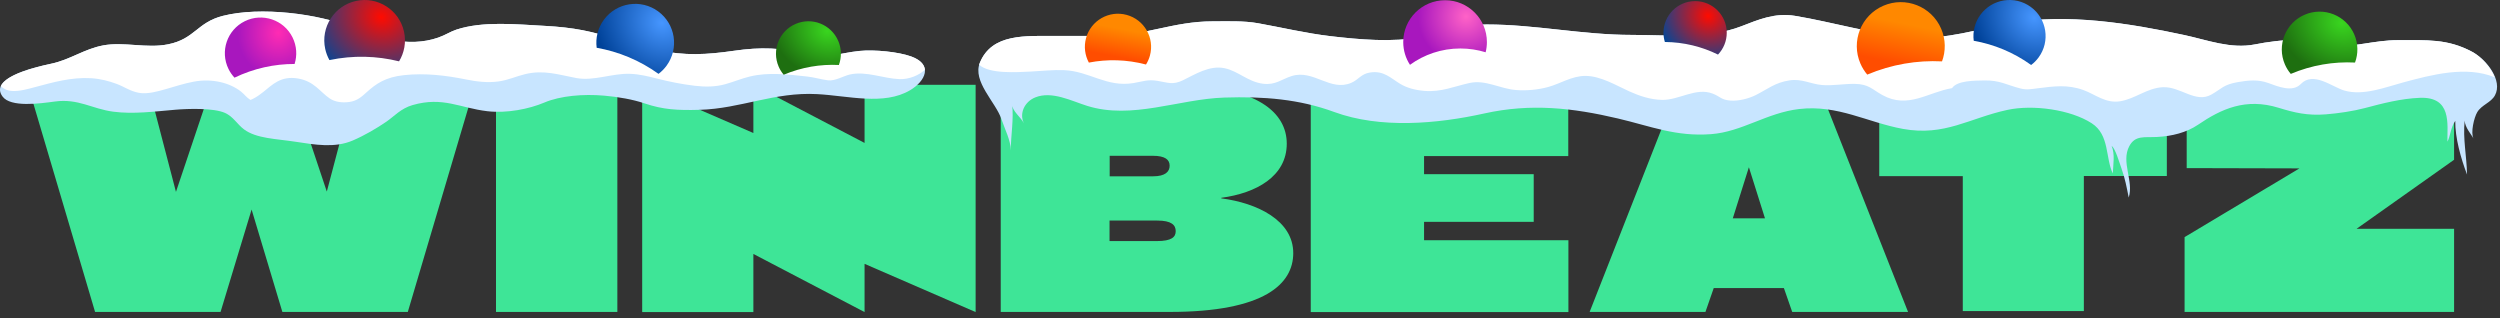 <svg width="220" height="28" viewBox="0 0 220 28" fill="none" xmlns="http://www.w3.org/2000/svg">
<rect x="0" y="0" width="220" height="28" fill="#333333" stroke="none"/>
<path d="M8.37 27.462L2.447 7.462H13.027L15.485 16.884L18.652 7.462H25.618L28.759 16.859L31.243 7.462H41.81L35.887 27.45H24.848L22.141 18.439L19.409 27.45H8.37V27.462Z" fill="#3EE597"/>
<path d="M43.648 27.462V7.462H54.327V27.45H43.648V27.462Z" fill="#3EE597"/>
<path d="M85.855 7.462V27.462L76.082 23.218V27.462L66.297 22.347V27.462H56.512V7.462L66.297 11.706V7.462L76.082 12.578V7.462H85.855Z" fill="#3EE597"/>
<path d="M88.065 27.462V7.462H102.929C110.714 7.462 113.235 9.951 113.235 12.64C113.235 15.515 110.553 16.996 107.474 17.406V17.456C110.64 17.867 113.806 19.398 113.806 22.273C113.806 24.961 111.323 27.45 102.929 27.45H88.065V27.462ZM97.651 15.515H101.476C102.544 15.515 102.929 15.104 102.929 14.581C102.929 14.059 102.544 13.71 101.451 13.71H97.651V15.515ZM101.799 21.215C103.115 21.215 103.463 20.854 103.463 20.343C103.463 19.796 103.078 19.41 101.848 19.41H97.639V21.215H101.799Z" fill="#3EE597"/>
<path d="M115.346 27.462V7.462H138.008V13.735H125.317V15.328H134.966V19.522H125.317V21.14H138.02V27.462H115.346Z" fill="#3EE597"/>
<path d="M139.883 27.462L147.743 7.462H160.012L167.909 27.45H157.714L156.982 25.347H150.81L150.078 27.45H139.883V27.462ZM152.474 19.211H155.318L153.902 14.718L152.487 19.211H152.474Z" fill="#3EE597"/>
<path d="M172.725 27.387V15.501H165.374V7.387H190.681V15.489H183.379V27.374H172.725V27.387Z" fill="#3EE597"/>
<path d="M192.243 27.462V20.866L202.351 14.818L192.429 14.793V7.462H215.96V14.059L207.38 20.132H215.96V27.45H192.243V27.462Z" fill="#3EE597"/>
<path d="M86.234 5.504C87.309 2.926 90.231 3.165 93.008 3.165C94.445 3.165 95.882 3.165 97.319 3.165C100.687 3.165 103.269 1.879 106.686 1.879C108.052 1.879 109.436 1.816 110.72 2.047C112.83 2.427 114.936 2.932 117.126 3.188C119.595 3.477 122.563 3.748 125.013 3.257C127.165 2.825 128.557 2.154 130.852 2.154C135.118 2.154 139.227 3.073 143.621 3.073C146.836 3.073 150.287 3.449 153.228 2.315C154.716 1.742 156.174 1.1 157.954 1.394C161.288 1.944 164.768 3.024 168.298 3.28C171.339 3.499 174.017 2.56 176.935 2.037C181.9 1.148 187.419 2.053 192.231 3.087C194.243 3.52 196.318 4.332 198.452 3.905C199.45 3.705 200.918 3.495 201.942 3.535C202.978 3.577 203.959 4.031 205.018 4.084C207.03 4.186 208.973 3.533 210.998 3.533C213.601 3.533 215.382 3.406 217.534 4.551C218.848 5.25 220.257 7.102 219.556 8.391C219.2 9.043 218.39 9.219 218 9.868C217.713 10.346 217.4 11.693 217.668 12.185C217.474 11.827 216.921 11.225 216.89 10.612C216.725 12.251 217.066 13.688 217.1 15.361C216.561 13.956 216.04 12.11 216.064 10.637C215.656 11.201 215.62 12.059 215.369 12.466C215.366 10.884 215.756 8.505 212.953 8.608C211.32 8.669 209.66 9.097 208.118 9.507C207.076 9.785 205.768 9.976 204.671 10.063C203.053 10.191 201.909 9.915 200.529 9.489C197.624 8.592 195.481 9.579 193.423 10.979C192.413 11.666 191.137 11.985 189.83 12.053C188.696 12.112 187.904 11.886 187.38 12.858C186.622 14.264 187.795 15.946 187.326 17.385C187.156 16.51 186.998 15.682 186.694 14.837C186.482 14.246 186.169 13.117 185.823 12.829C186.13 13.613 185.961 14.437 185.927 15.265C185.26 13.881 185.659 11.875 184.071 10.847C182.213 9.644 178.909 9.185 176.657 9.67C173.296 10.394 171.141 12.013 167.459 11.343C164.322 10.771 161.733 9.197 158.319 9.595C155.481 9.925 153.308 11.596 150.582 11.805C147.475 12.042 145.277 11.108 142.361 10.423C138.414 9.497 134.727 9.072 130.614 9.985C126.485 10.901 121.476 11.349 117.407 9.854C114.328 8.723 111.215 8.473 107.738 8.586C103.728 8.716 99.624 10.55 95.674 9.318C94.294 8.887 92.568 7.98 91.103 8.571C90.152 8.954 89.676 9.991 90.105 10.852C89.83 10.3 89.047 9.759 89.064 9.167C89.226 10.462 88.949 11.916 88.949 13.247C88.95 12.352 88.424 11.38 88.138 10.513C87.636 8.991 85.54 7.167 86.234 5.504H86.234Z" fill="#C8E5FF"/>
<path d="M90.684 6.298C91.657 6.252 92.65 6.133 93.626 6.172C95.877 6.26 97.38 7.707 99.751 7.309C100.597 7.167 100.982 6.972 101.855 7.114C102.757 7.262 103.2 7.497 104.09 7.068C105.145 6.558 106.434 5.719 107.772 6.004C108.978 6.261 109.818 7.201 111.148 7.369C112.248 7.508 112.782 6.968 113.674 6.69C115.594 6.09 117.067 8.087 118.916 7.287C119.564 7.006 119.769 6.501 120.571 6.379C121.779 6.194 122.372 6.871 123.217 7.379C123.819 7.74 124.522 7.93 125.352 7.999C126.839 8.121 127.986 7.594 129.324 7.302C130.731 6.994 131.986 7.809 133.406 7.922C134.335 7.996 135.351 7.899 136.236 7.657C137.314 7.362 138.326 6.677 139.52 6.679C140.873 6.683 142.253 7.536 143.386 8.044C144.267 8.44 145.225 8.766 146.253 8.79C147.744 8.824 149.242 7.665 150.717 8.238C151.411 8.506 151.444 8.784 152.277 8.851C153.004 8.909 153.897 8.672 154.508 8.366C155.547 7.846 156.195 7.267 157.482 7.072C158.563 6.907 159.321 7.39 160.329 7.481C161.244 7.563 162.259 7.366 163.214 7.381C164.459 7.4 164.729 7.858 165.656 8.368C167.911 9.611 169.669 8.11 171.78 7.756C172.229 7.077 173.784 7.097 174.586 7.08C175.992 7.049 176.543 7.465 177.8 7.786C178.353 7.927 178.733 7.843 179.338 7.767C180.742 7.593 181.926 7.419 183.327 7.92C184.359 8.288 185.296 9.122 186.57 8.912C187.917 8.691 188.945 7.742 190.328 7.675C191.884 7.6 193.204 9.108 194.595 8.325C195.523 7.802 195.639 7.452 196.927 7.226C197.864 7.062 198.716 6.981 199.596 7.3C200.452 7.609 201.732 8.157 202.469 7.394C203.579 6.247 205.213 7.648 206.3 7.967C207.96 8.455 209.924 7.673 211.467 7.257C214.001 6.573 217.016 5.775 219.519 6.796C219.162 5.869 218.335 4.977 217.534 4.551C215.382 3.406 213.601 3.533 210.998 3.533C208.973 3.533 207.03 4.186 205.018 4.084C203.959 4.031 202.978 3.577 201.942 3.535C200.918 3.495 199.45 3.705 198.452 3.905C196.318 4.332 194.243 3.52 192.231 3.087C187.419 2.053 181.9 1.148 176.934 2.037C174.017 2.56 171.339 3.499 168.298 3.28C164.768 3.024 161.288 1.944 157.954 1.394C156.174 1.1 154.716 1.742 153.228 2.315C150.287 3.449 146.836 3.073 143.621 3.073C139.227 3.073 135.118 2.154 130.852 2.154C128.557 2.154 127.165 2.825 125.013 3.257C122.563 3.748 119.595 3.477 117.126 3.188C114.936 2.932 112.83 2.427 110.72 2.047C109.436 1.816 108.052 1.879 106.686 1.879C103.269 1.879 100.687 3.165 97.319 3.165H93.008C90.231 3.165 87.308 2.926 86.233 5.504C86.207 5.567 86.184 5.631 86.164 5.694C87.061 6.528 89.504 6.354 90.684 6.298L90.684 6.298Z" fill="white"/>
<path d="M80.184 4.969C79.064 4.562 76.966 4.35 75.639 4.483C73.879 4.661 72.872 5.183 71.097 4.76C68.718 4.192 67.003 4.119 64.537 4.476C62.252 4.806 60.191 4.936 57.971 4.401C56.793 4.117 55.472 3.879 54.373 3.506C52.148 2.75 50.486 2.416 47.938 2.277C45.401 2.139 42.486 1.841 40.157 2.609C39.628 2.784 39.191 3.092 38.557 3.311C35.918 4.227 33.124 3.303 30.966 2.413C28.052 1.211 22.927 0.55 19.606 1.398C17.329 1.979 17.155 3.42 14.8 3.898C12.893 4.285 10.917 3.65 9.08 3.995C7.399 4.31 6.179 5.255 4.508 5.606C2.66 5.994 -0.937 6.933 0.227 8.498C0.945 9.465 3.475 9.117 4.836 8.933C6.889 8.655 8.113 9.584 9.965 9.828C11.74 10.061 13.589 9.812 15.353 9.663C15.354 9.663 15.356 9.663 15.356 9.662C16.636 9.553 18.804 9.497 19.799 9.936C20.524 10.255 20.874 10.941 21.48 11.39C22.571 12.198 24.297 12.21 26.04 12.479C27.742 12.741 29.464 13.037 31.029 12.37C32.073 11.925 33.169 11.282 34.021 10.694C34.693 10.231 35.271 9.545 36.31 9.246C38.986 8.477 40.466 9.502 42.887 9.787C44.598 9.987 46.566 9.592 47.909 9.022C49.305 8.43 51.321 8.256 53.167 8.417C54.392 8.523 55.685 8.746 56.74 9.104C58.345 9.649 59.637 9.72 61.573 9.664C65.201 9.559 68.119 8.083 71.902 8.282C74.632 8.425 77.773 9.306 80.083 7.943C81.443 7.139 82.147 5.683 80.184 4.969H80.184Z" fill="#C8E5FF"/>
<path d="M79.153 6.963C77.755 6.917 76.214 6.232 74.79 6.555C74.242 6.679 73.483 7.144 72.88 7.07C72.246 6.993 71.665 6.802 71.033 6.734C69.344 6.554 67.64 6.333 65.994 6.731C65.231 6.915 64.571 7.201 63.83 7.408C62.966 7.649 62.071 7.66 61.139 7.548C59.984 7.41 58.883 7.185 57.806 6.912C57.053 6.721 56.272 6.524 55.44 6.496C53.867 6.442 52.249 7.152 50.72 6.868C49.169 6.58 47.865 6.124 46.213 6.524C45.417 6.716 44.703 7.056 43.854 7.169C42.869 7.3 41.926 7.178 40.992 6.989C39.248 6.636 37.42 6.415 35.568 6.611C33.903 6.786 33.087 7.371 32.222 8.153C31.866 8.474 31.439 8.88 30.744 8.973C30.072 9.064 29.466 8.968 29.016 8.664C28.137 8.068 27.667 7.16 26.231 6.909C24.693 6.642 23.939 7.486 23.176 8.088C22.897 8.306 22.586 8.542 22.221 8.717C22.169 8.742 22.106 8.775 22.038 8.794C21.69 8.578 21.498 8.285 21.196 8.048C20.221 7.289 18.677 6.882 17.055 7.185C16.172 7.35 15.384 7.618 14.556 7.852C13.899 8.038 12.969 8.308 12.219 8.168C11.452 8.024 10.933 7.631 10.272 7.385C9.586 7.13 8.846 6.934 8.029 6.883C6.269 6.774 4.635 7.254 3.084 7.665C2.482 7.825 1.76 8.041 1.076 8.005C0.614 7.98 0.303 7.802 0.068 7.588C0.51 6.561 3.051 5.913 4.508 5.606C6.178 5.255 7.399 4.31 9.08 3.995C10.917 3.65 12.893 4.285 14.8 3.898C17.155 3.42 17.329 1.979 19.606 1.398C22.927 0.55 28.052 1.211 30.966 2.413C33.124 3.303 35.918 4.227 38.557 3.311C39.191 3.092 39.628 2.784 40.157 2.609C42.486 1.841 45.401 2.139 47.938 2.277C50.486 2.416 52.148 2.75 54.373 3.506C55.472 3.879 56.793 4.117 57.971 4.401C60.191 4.936 62.252 4.806 64.537 4.476C67.003 4.119 68.718 4.192 71.097 4.76C72.872 5.183 73.879 4.661 75.639 4.483C76.966 4.35 79.064 4.562 80.184 4.969C80.999 5.265 81.354 5.69 81.392 6.142C80.874 6.617 80.028 6.993 79.153 6.963L79.153 6.963Z" fill="white"/>
<path fill-rule="evenodd" clip-rule="evenodd" d="M127.166 0.02C129.198 0.02 130.847 1.668 130.847 3.701C130.847 4.011 130.808 4.312 130.736 4.6C130.032 4.384 129.284 4.266 128.51 4.266C126.854 4.266 125.323 4.8 124.078 5.704C123.703 5.128 123.485 4.44 123.485 3.701C123.485 1.668 125.133 0.02 127.166 0.02H127.166Z" fill="url(#paint0_radial_11216_5643)"/>
<path fill-rule="evenodd" clip-rule="evenodd" d="M149.171 0.098C150.707 0.098 151.954 1.344 151.954 2.881C151.954 3.626 151.661 4.303 151.184 4.803C149.772 4.106 148.185 3.709 146.508 3.694C146.43 3.437 146.387 3.164 146.387 2.881C146.387 1.344 147.634 0.098 149.171 0.098V0.098Z" fill="url(#paint1_radial_11216_5643)"/>
<path fill-rule="evenodd" clip-rule="evenodd" d="M178.713 0.613C177.299 -0.422 175.311 -0.115 174.276 1.299C173.773 1.985 173.587 2.806 173.689 3.588C175.458 3.898 177.186 4.602 178.74 5.718C178.986 5.535 179.209 5.312 179.399 5.051C180.435 3.637 180.128 1.649 178.713 0.613V0.613Z" fill="url(#paint2_radial_11216_5643)"/>
<path fill-rule="evenodd" clip-rule="evenodd" d="M165.733 0.506C167.695 -0.342 169.973 0.562 170.821 2.523C171.232 3.474 171.231 4.5 170.898 5.401C168.712 5.29 166.467 5.659 164.318 6.565C164.077 6.28 163.872 5.954 163.716 5.593C162.868 3.632 163.772 1.353 165.733 0.506V0.506Z" fill="url(#paint3_linear_11216_5643)"/>
<path fill-rule="evenodd" clip-rule="evenodd" d="M202.804 1.297C204.49 0.569 206.448 1.345 207.176 3.03C207.529 3.848 207.529 4.73 207.242 5.504C205.364 5.408 203.435 5.725 201.588 6.503C201.381 6.259 201.205 5.979 201.071 5.669C200.342 3.983 201.119 2.025 202.804 1.297Z" fill="url(#paint4_radial_11216_5643)"/>
<path fill-rule="evenodd" clip-rule="evenodd" d="M31.331 0.082C33.245 -0.335 35.138 0.879 35.555 2.794C35.758 3.723 35.576 4.646 35.118 5.398C33.169 4.914 31.084 4.85 28.99 5.287C28.823 4.988 28.696 4.659 28.619 4.307C28.201 2.392 29.416 0.5 31.331 0.082V0.082Z" fill="url(#paint5_radial_11216_5643)"/>
<path fill-rule="evenodd" clip-rule="evenodd" d="M70.01 2.106C71.457 1.48 73.139 2.147 73.764 3.595C74.067 4.297 74.067 5.054 73.821 5.719C72.208 5.637 70.551 5.909 68.965 6.577C68.787 6.367 68.636 6.127 68.521 5.861C67.895 4.413 68.562 2.732 70.01 2.106V2.106Z" fill="url(#paint6_radial_11216_5643)"/>
<path fill-rule="evenodd" clip-rule="evenodd" d="M57.919 1.001C56.396 -0.115 54.255 0.216 53.139 1.739C52.598 2.478 52.397 3.363 52.507 4.204C54.413 4.538 56.275 5.297 57.949 6.499C58.212 6.302 58.453 6.061 58.658 5.781C59.774 4.257 59.443 2.116 57.919 1.001V1.001Z" fill="url(#paint7_radial_11216_5643)"/>
<path fill-rule="evenodd" clip-rule="evenodd" d="M21.543 1.866C23.099 1.101 24.982 1.742 25.747 3.299C26.118 4.054 26.158 4.886 25.924 5.629C24.147 5.626 22.342 6.014 20.636 6.834C20.429 6.613 20.25 6.357 20.109 6.071C19.344 4.514 19.986 2.631 21.543 1.866V1.866Z" fill="url(#paint8_radial_11216_5643)"/>
<path fill-rule="evenodd" clip-rule="evenodd" d="M99.15 1.311C97.598 0.887 95.995 1.802 95.572 3.354C95.366 4.107 95.476 4.872 95.82 5.508C97.438 5.193 99.15 5.23 100.848 5.677C100.998 5.439 101.116 5.175 101.194 4.889C101.618 3.337 100.702 1.734 99.15 1.311Z" fill="url(#paint9_linear_11216_5643)"/>
<defs>
<radialGradient id="paint0_radial_11216_5643" cx="0" cy="0" r="1" gradientTransform="matrix(-1.846 4.245 -4.245 -1.846 129.012 1.459)" gradientUnits="userSpaceOnUse">
<stop stop-color="#FF62C7"/>
<stop offset="0.913" stop-color="#A817BE"/>
</radialGradient>
<radialGradient id="paint1_radial_11216_5643" cx="0" cy="0" r="1" gradientTransform="matrix(-0.03 4.47 -4.606 -0.367 150.321 1.405)" gradientUnits="userSpaceOnUse">
<stop stop-color="#FF0B00"/>
<stop offset="1" stop-color="#004799"/>
</radialGradient>
<radialGradient id="paint2_radial_11216_5643" cx="0" cy="0" r="1" gradientUnits="userSpaceOnUse" gradientTransform="translate(179.002 1.557) rotate(132.466) scale(5.163 5.734)">
<stop stop-color="#4696FF"/>
<stop offset="1" stop-color="#004299"/>
</radialGradient>
<linearGradient id="paint3_linear_11216_5643" x1="168.51" y1="2.255" x2="167.807" y2="5.74" gradientUnits="userSpaceOnUse">
<stop stop-color="#FF8800"/>
<stop offset="1" stop-color="#FF4D00"/>
</linearGradient>
<radialGradient id="paint4_radial_11216_5643" cx="0" cy="0" r="1" gradientTransform="matrix(-1.665 4.47 -5.426 -2.021 206.051 2.034)" gradientUnits="userSpaceOnUse">
<stop stop-color="#39D51F"/>
<stop offset="1" stop-color="#1E6F10"/>
</radialGradient>
<radialGradient id="paint5_radial_11216_5643" cx="0" cy="0" r="1" gradientTransform="matrix(-2.252 5.675 -6.336 -2.515 33.554 1.5)" gradientUnits="userSpaceOnUse">
<stop stop-color="#FF0B00"/>
<stop offset="1" stop-color="#004799"/>
</radialGradient>
<radialGradient id="paint6_radial_11216_5643" cx="0" cy="0" r="1" gradientTransform="matrix(-1.43 3.839 -4.66 -1.736 72.798 2.739)" gradientUnits="userSpaceOnUse">
<stop stop-color="#39D51F"/>
<stop offset="1" stop-color="#1E6F10"/>
</radialGradient>
<radialGradient id="paint7_radial_11216_5643" cx="0" cy="0" r="1" gradientTransform="matrix(-3.755 4.102 -4.556 -4.17 58.23 2.017)" gradientUnits="userSpaceOnUse">
<stop stop-color="#4696FF"/>
<stop offset="1" stop-color="#004299"/>
</radialGradient>
<radialGradient id="paint8_radial_11216_5643" cx="0" cy="0" r="1" gradientTransform="matrix(-1.576 3.951 -3.624 -1.718 24.504 2.883)" gradientUnits="userSpaceOnUse">
<stop stop-color="#FF2BB3"/>
<stop offset="0.913" stop-color="#A817BE"/>
</radialGradient>
<linearGradient id="paint9_linear_11216_5643" x1="99.318" y1="2.656" x2="98.856" y2="5.112" gradientUnits="userSpaceOnUse">
<stop stop-color="#FF8800"/>
<stop offset="1" stop-color="#FF4D00"/>
</linearGradient>
</defs>
</svg>
